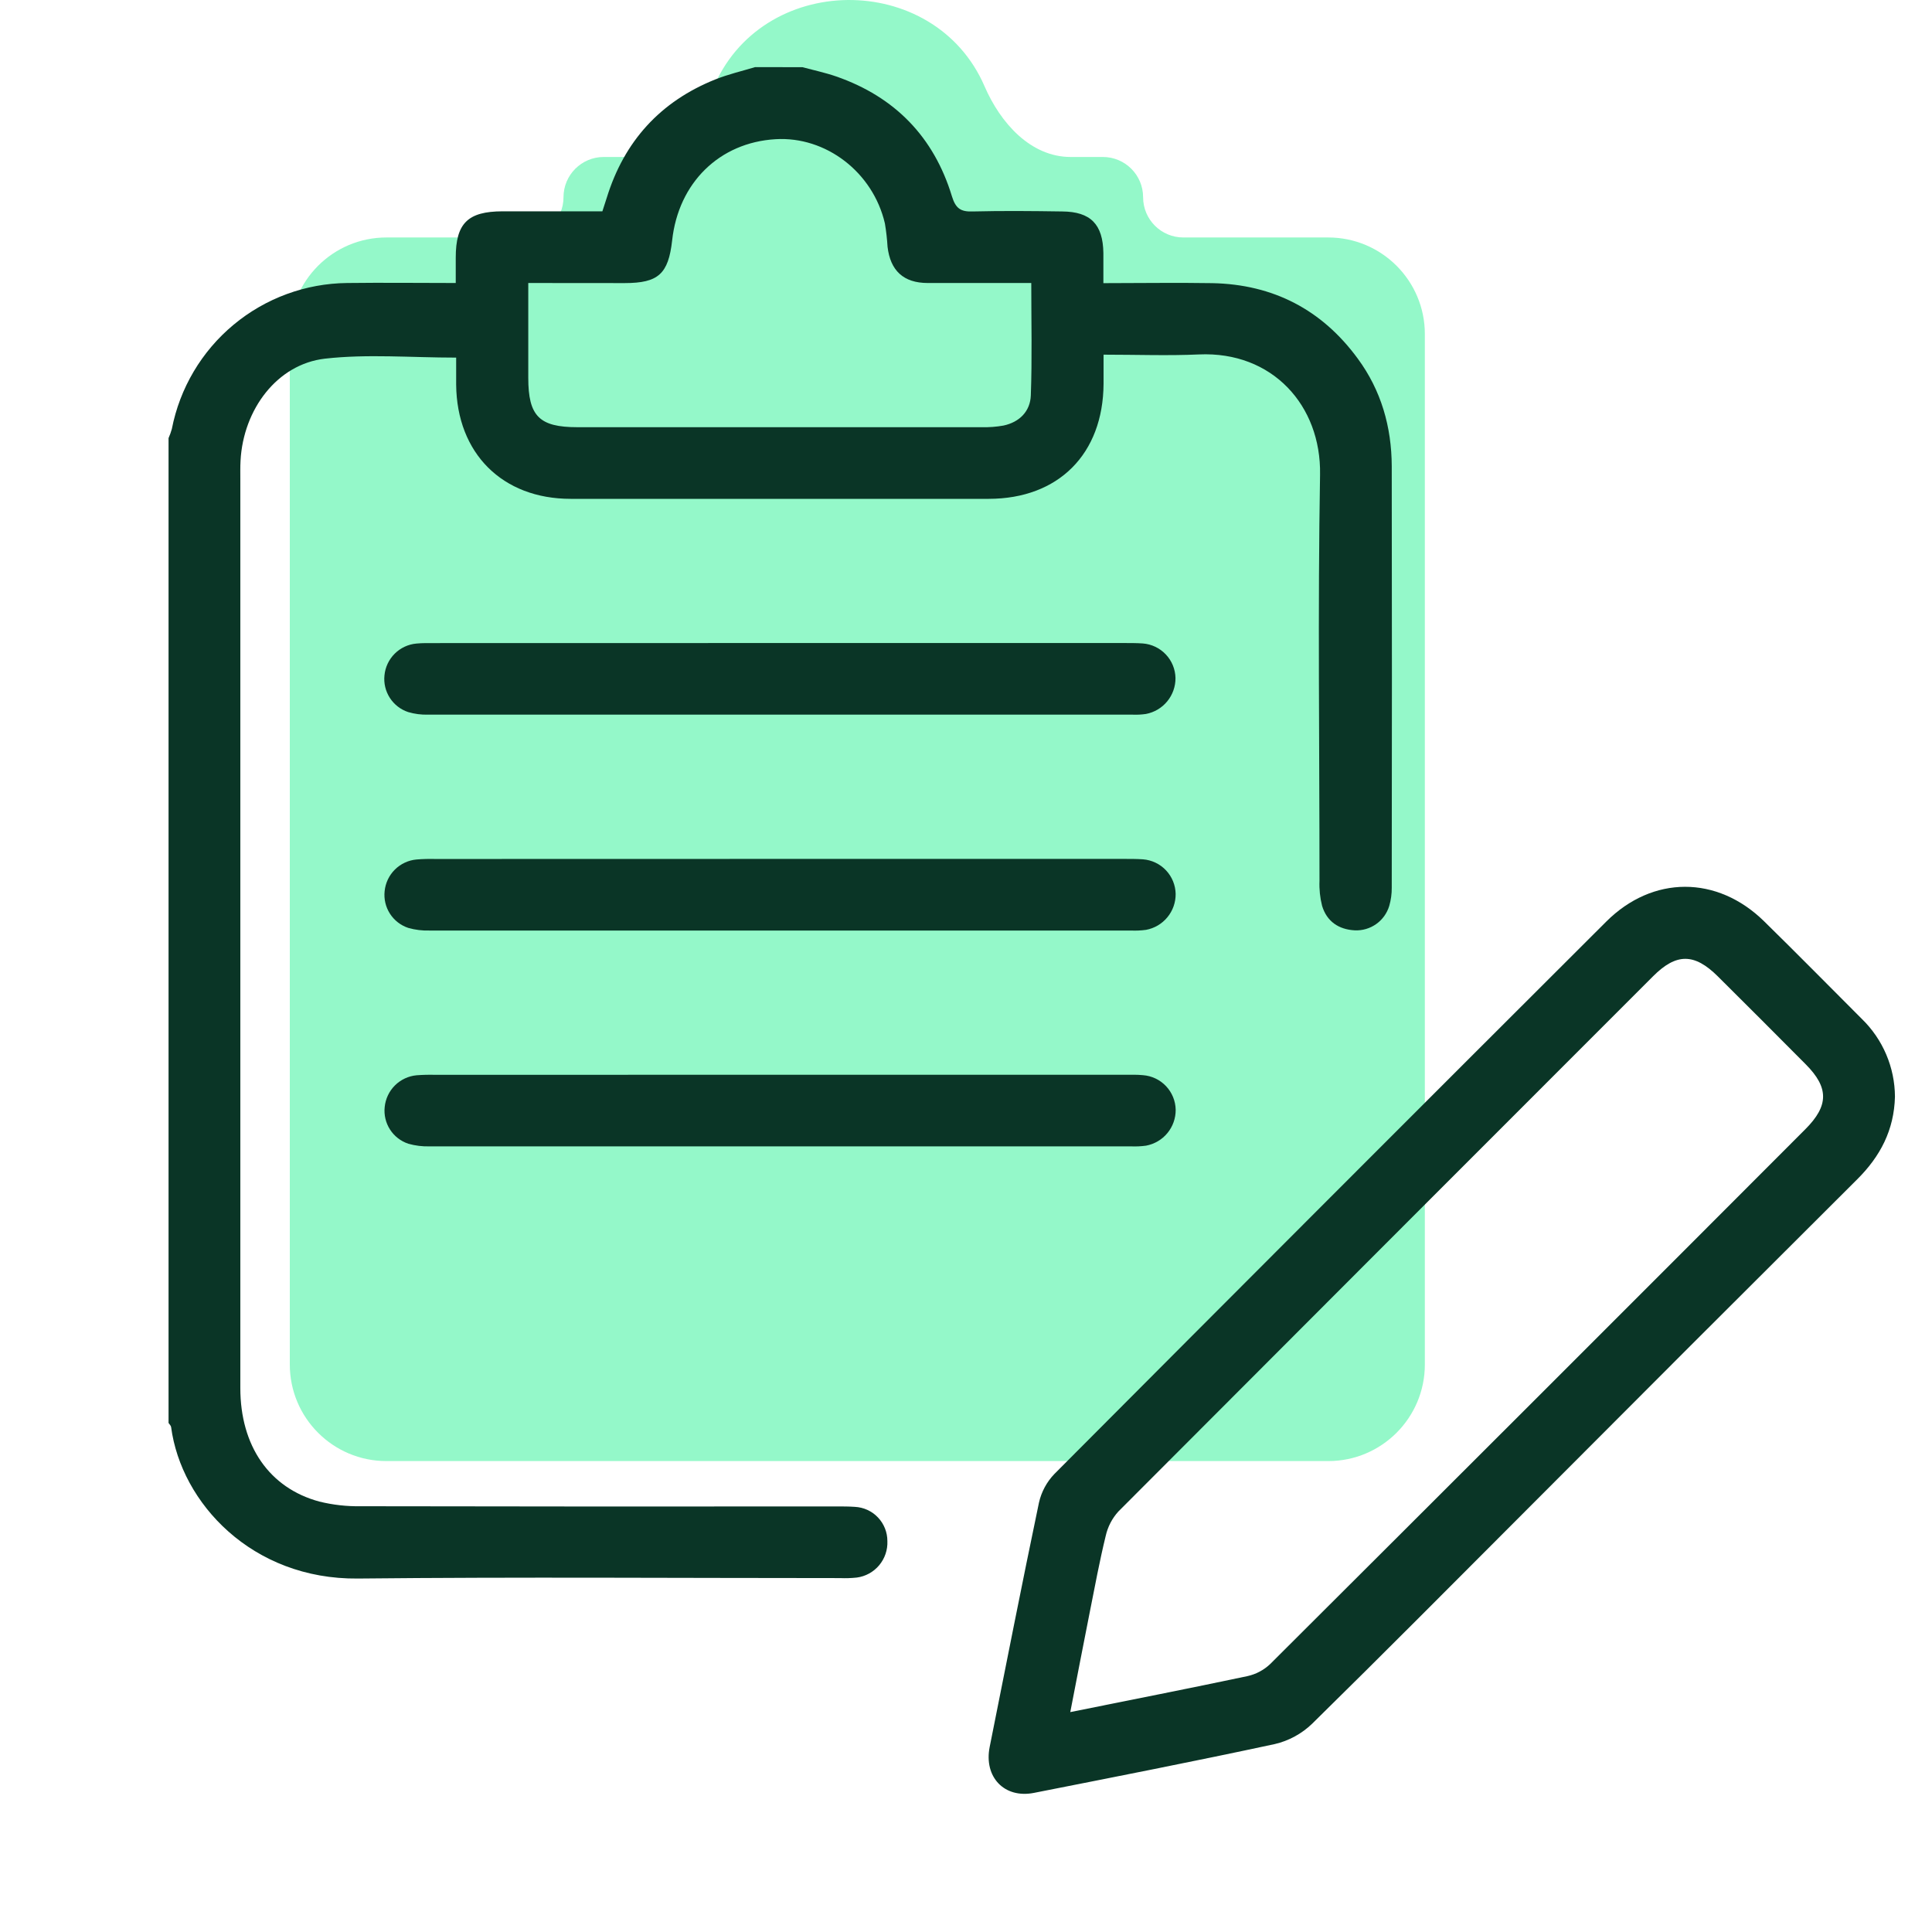 <svg width="120" height="120" viewBox="0 0 120 120" fill="none" xmlns="http://www.w3.org/2000/svg">
<path d="M24 90.75H59.5H82.5C85.814 90.75 88.5 88.064 88.5 84.75V20.75C88.5 17.437 85.814 14.75 82.5 14.75H73.5C72.119 14.75 71 13.631 71 12.25C71 10.87 69.881 9.75 68.5 9.75H66.5C64.015 9.75 62.138 7.64 61.152 5.359C58.03 -1.862 47.209 -1.785 44.252 5.59C43.378 7.768 41.597 9.75 39.25 9.75L37.5 9.75C36.119 9.75 35 10.87 35 12.25C35 13.631 33.881 14.75 32.5 14.75H24C20.686 14.75 18 17.437 18 20.75V84.75C18 88.064 20.686 90.75 24 90.75Z" fill="#94F8C9"/>
<path d="M49.837 4.172C50.54 4.362 51.255 4.512 51.946 4.751C55.588 6.021 58.009 8.512 59.127 12.197C59.362 12.961 59.685 13.162 60.426 13.134C62.275 13.088 64.127 13.106 65.976 13.134C67.741 13.148 68.505 13.931 68.533 15.713C68.533 16.298 68.533 16.884 68.533 17.587C70.862 17.587 73.084 17.55 75.306 17.587C79.075 17.665 82.103 19.228 84.334 22.275C85.79 24.253 86.432 26.515 86.444 28.95C86.458 37.678 86.458 46.406 86.444 55.132C86.448 55.516 86.396 55.898 86.289 56.266C86.152 56.722 85.867 57.119 85.479 57.394C85.091 57.669 84.622 57.807 84.147 57.785C83.146 57.731 82.41 57.234 82.117 56.262C81.989 55.756 81.934 55.234 81.956 54.712C81.956 46.298 81.848 37.884 81.991 29.473C82.063 25.188 79.033 21.809 74.465 22.015C72.555 22.102 70.638 22.029 68.544 22.029C68.544 22.685 68.544 23.262 68.544 23.838C68.519 28.195 65.746 30.98 61.413 30.984C52.758 30.984 44.102 30.984 35.444 30.984C31.199 30.984 28.373 28.151 28.333 23.892C28.333 23.309 28.333 22.72 28.333 22.212C25.52 22.212 22.82 21.977 20.181 22.277C17.214 22.619 15.114 25.427 14.941 28.605C14.919 28.99 14.927 29.374 14.927 29.759C14.927 48.574 14.927 67.391 14.927 86.21C14.927 89.803 16.722 92.423 19.834 93.265C20.678 93.473 21.544 93.57 22.413 93.555C32.256 93.574 42.1 93.578 51.944 93.567C52.328 93.567 52.715 93.567 53.094 93.593C53.641 93.62 54.156 93.855 54.532 94.252C54.909 94.648 55.118 95.174 55.117 95.721C55.14 96.267 54.958 96.802 54.607 97.221C54.256 97.64 53.761 97.913 53.219 97.985C52.872 98.022 52.522 98.033 52.173 98.018C42.191 98.018 32.207 97.943 22.225 98.046C15.662 98.112 11.252 93.359 10.628 88.638C10.616 88.547 10.525 88.467 10.469 88.383V27.211C10.551 27.027 10.619 26.838 10.673 26.644C11.167 24.11 12.52 21.825 14.504 20.173C16.488 18.521 18.98 17.605 21.562 17.578C23.781 17.55 26.003 17.578 28.307 17.578C28.307 16.971 28.307 16.488 28.307 16.006C28.307 13.866 29.057 13.13 31.216 13.125C33.269 13.125 35.324 13.125 37.415 13.125C37.516 12.816 37.602 12.556 37.684 12.293C38.767 8.777 41.008 6.305 44.427 4.934C45.224 4.615 46.068 4.42 46.895 4.17L49.837 4.172ZM32.812 17.578C32.812 19.638 32.812 21.562 32.812 23.468C32.812 25.845 33.496 26.534 35.859 26.534C44.23 26.534 52.602 26.534 60.974 26.534C61.426 26.546 61.879 26.512 62.324 26.433C63.323 26.222 63.991 25.547 64.026 24.558C64.11 22.268 64.054 19.973 64.054 17.578C61.86 17.578 59.741 17.578 57.625 17.578C56.118 17.578 55.3 16.809 55.127 15.326C55.098 14.84 55.043 14.355 54.962 13.875C54.222 10.694 51.297 8.456 48.166 8.646C44.685 8.855 42.14 11.348 41.748 14.934C41.514 17.013 40.893 17.581 38.805 17.583C36.857 17.578 34.921 17.578 32.812 17.578Z" fill="#0A3526"/>
<path d="M117.699 68.114C117.648 70.195 116.783 71.829 115.355 73.249C108.432 80.146 101.519 87.058 94.618 93.984C90.249 98.356 85.899 102.745 81.493 107.07C80.85 107.688 80.053 108.122 79.184 108.326C74.209 109.397 69.214 110.374 64.222 111.359C62.38 111.724 61.1 110.374 61.47 108.509C62.48 103.448 63.474 98.384 64.531 93.335C64.682 92.662 65.016 92.043 65.494 91.547C76.901 80.095 88.324 68.661 99.765 57.244C102.652 54.363 106.655 54.366 109.566 57.218C111.612 59.222 113.619 61.263 115.644 63.288C116.29 63.916 116.804 64.666 117.157 65.494C117.51 66.323 117.694 67.213 117.699 68.114ZM66.477 106.341C70.306 105.57 73.894 104.866 77.471 104.109C78.004 103.993 78.495 103.734 78.891 103.359C89.985 92.3 101.065 81.227 112.13 70.141C113.591 68.681 113.602 67.563 112.168 66.117C110.349 64.284 108.524 62.459 106.693 60.64C105.237 59.194 104.115 59.194 102.673 60.64C91.595 71.715 80.524 82.797 69.46 93.886C69.073 94.314 68.803 94.836 68.677 95.4C68.298 96.954 68.005 98.534 67.693 100.104C67.294 102.113 66.908 104.119 66.477 106.341Z" fill="#0A3526"/>
<path d="M48.471 39.94H69.829C70.211 39.94 70.598 39.94 70.98 39.966C71.524 40.007 72.034 40.25 72.409 40.646C72.785 41.043 73 41.564 73.012 42.11C73.017 42.639 72.835 43.153 72.499 43.562C72.163 43.971 71.694 44.248 71.174 44.346C70.898 44.386 70.619 44.4 70.34 44.388C55.754 44.388 41.167 44.388 26.58 44.388C26.164 44.4 25.748 44.345 25.349 44.227C24.881 44.071 24.481 43.76 24.213 43.345C23.946 42.93 23.828 42.437 23.88 41.946C23.928 41.438 24.153 40.964 24.514 40.603C24.875 40.243 25.35 40.02 25.858 39.973C26.24 39.935 26.627 39.944 27.009 39.944L48.471 39.94Z" fill="#0A3526"/>
<path d="M48.582 53.348H69.844C70.226 53.348 70.613 53.348 70.993 53.374C71.538 53.417 72.048 53.66 72.423 54.058C72.798 54.456 73.012 54.979 73.022 55.526C73.026 56.055 72.844 56.568 72.507 56.975C72.17 57.383 71.7 57.659 71.18 57.755C70.87 57.797 70.556 57.811 70.243 57.797C55.726 57.797 41.208 57.797 26.691 57.797C26.24 57.812 25.789 57.757 25.355 57.633C24.887 57.477 24.487 57.166 24.22 56.751C23.954 56.336 23.837 55.843 23.89 55.352C23.94 54.845 24.165 54.37 24.527 54.011C24.889 53.652 25.365 53.43 25.873 53.384C26.256 53.353 26.64 53.343 27.024 53.353L48.582 53.348Z" fill="#0A3526"/>
<path d="M48.475 66.755H69.844C70.228 66.755 70.612 66.743 70.994 66.781C71.539 66.822 72.048 67.065 72.424 67.462C72.799 67.859 73.013 68.381 73.024 68.927C73.028 69.456 72.847 69.97 72.51 70.378C72.174 70.786 71.704 71.062 71.184 71.159C70.874 71.202 70.56 71.216 70.247 71.203C49.136 71.203 41.212 71.203 26.695 71.203C26.245 71.217 25.795 71.162 25.361 71.039C24.893 70.884 24.492 70.573 24.225 70.158C23.958 69.743 23.841 69.249 23.894 68.759C23.944 68.251 24.169 67.776 24.531 67.416C24.893 67.056 25.369 66.834 25.877 66.787C26.26 66.758 26.644 66.749 27.028 66.759L48.475 66.755Z" fill="#0A3526"/>
</svg>
